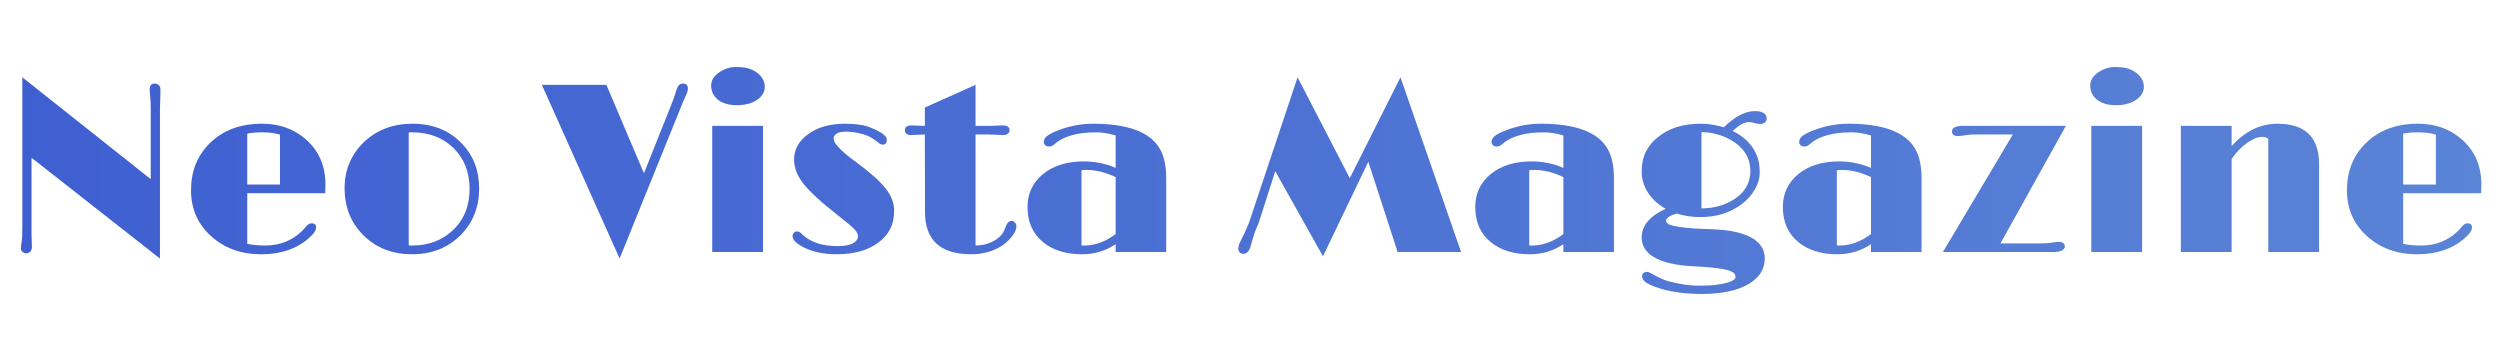 <svg width="248" height="36" viewBox="0 0 248 36" fill="none" xmlns="http://www.w3.org/2000/svg">
<path d="M3.129 23.324L3.164 24.496C3.164 24.699 3.109 24.855 3 24.965C2.891 25.074 2.758 25.129 2.602 25.129C2.453 25.129 2.328 25.078 2.227 24.977C2.125 24.875 2.074 24.766 2.074 24.648C2.074 24.523 2.082 24.41 2.098 24.309C2.121 24.199 2.141 24.078 2.156 23.945C2.195 23.719 2.215 23.152 2.215 22.246V7.668L14.953 17.77V10.785C14.953 10.254 14.938 9.875 14.906 9.648C14.867 9.281 14.848 9.023 14.848 8.875C14.848 8.484 15.016 8.289 15.352 8.289C15.484 8.289 15.609 8.336 15.727 8.43C15.852 8.523 15.914 8.66 15.914 8.84V9.25L15.867 10.949V25.645L3.129 15.648V23.324ZM30.902 22.152C31.207 22.152 31.359 22.293 31.359 22.574C31.359 22.785 31.223 23.035 30.949 23.324C29.715 24.59 28.023 25.223 25.875 25.223C23.945 25.223 22.32 24.641 21 23.477C19.633 22.266 18.949 20.734 18.949 18.883C18.949 16.992 19.566 15.438 20.801 14.219C22.105 12.922 23.84 12.273 26.004 12.273C27.738 12.273 29.195 12.801 30.375 13.855C31.648 14.988 32.285 16.477 32.285 18.32C32.285 18.586 32.277 18.867 32.262 19.164H24.527V24.191C25.059 24.301 25.656 24.355 26.32 24.355C27.727 24.355 28.926 23.891 29.918 22.961C30.121 22.758 30.266 22.598 30.352 22.48C30.531 22.262 30.715 22.152 30.902 22.152ZM27.773 13.352C27.266 13.203 26.691 13.129 26.051 13.129C25.41 13.129 24.902 13.172 24.527 13.258V18.309H27.773V13.352ZM34.184 18.672C34.184 17.734 34.352 16.883 34.688 16.117C35.031 15.344 35.5 14.672 36.094 14.102C37.375 12.883 38.984 12.273 40.922 12.273C42.898 12.273 44.508 12.906 45.75 14.172C46.938 15.367 47.531 16.879 47.531 18.707C47.531 20.543 46.922 22.078 45.703 23.312C44.445 24.586 42.836 25.223 40.875 25.223C38.961 25.223 37.375 24.617 36.117 23.406C34.828 22.156 34.184 20.578 34.184 18.672ZM40.547 24.344C40.609 24.352 40.672 24.355 40.734 24.355H40.898C42.477 24.355 43.801 23.867 44.871 22.891C46.012 21.836 46.582 20.453 46.582 18.742C46.582 17.07 46.047 15.715 44.977 14.676C43.922 13.645 42.559 13.129 40.887 13.129H40.711C40.656 13.129 40.602 13.133 40.547 13.141V24.344ZM67.758 8.289C68.078 8.289 68.238 8.457 68.238 8.793C68.238 8.965 68.184 9.164 68.074 9.391C67.973 9.609 67.891 9.789 67.828 9.93L61.465 25.645L53.754 8.418H60.152L63.879 17.184L66.492 10.645C66.773 9.941 66.957 9.434 67.043 9.121C67.129 8.809 67.223 8.594 67.324 8.477C67.426 8.352 67.57 8.289 67.758 8.289ZM73.113 10.434C72.309 10.434 71.68 10.254 71.227 9.895C70.773 9.535 70.547 9.062 70.547 8.477C70.547 7.984 70.797 7.562 71.297 7.211C71.828 6.836 72.391 6.648 72.984 6.648C73.578 6.648 74.035 6.707 74.356 6.824C74.684 6.941 74.961 7.094 75.188 7.281C75.641 7.664 75.867 8.109 75.867 8.617C75.867 9.125 75.609 9.555 75.094 9.906C74.578 10.258 73.918 10.434 73.113 10.434ZM70.652 12.484H75.691V25H70.652V12.484ZM78.621 23.43C78.621 23.312 78.66 23.207 78.738 23.113C78.824 23.012 78.934 22.961 79.066 22.961C79.199 22.961 79.309 23 79.394 23.078C79.394 23.078 79.492 23.168 79.688 23.348C80.5 24.059 81.637 24.414 83.098 24.414C84.082 24.414 84.715 24.211 84.996 23.805C85.074 23.695 85.113 23.586 85.113 23.477C85.113 23.359 85.09 23.25 85.043 23.148C85.004 23.039 84.914 22.91 84.773 22.762C84.633 22.605 84.434 22.422 84.176 22.211L83.144 21.379C81.441 20.051 80.273 18.973 79.641 18.145C79.062 17.387 78.773 16.613 78.773 15.824C78.773 14.832 79.231 14 80.144 13.328C81.09 12.625 82.312 12.273 83.812 12.273C84.867 12.273 85.699 12.395 86.309 12.637C86.918 12.879 87.348 13.102 87.598 13.305C87.848 13.5 87.973 13.68 87.973 13.844C87.973 14.18 87.84 14.348 87.574 14.348C87.449 14.348 87.332 14.305 87.223 14.219C87.121 14.125 86.914 13.973 86.602 13.762C86.289 13.543 85.875 13.371 85.359 13.246C84.844 13.121 84.363 13.059 83.918 13.059C83.473 13.059 83.156 13.129 82.969 13.27C82.789 13.41 82.699 13.551 82.699 13.691C82.699 13.824 82.727 13.953 82.781 14.078C82.836 14.195 82.938 14.336 83.086 14.5C83.43 14.906 83.981 15.387 84.738 15.941C85.496 16.496 86.137 17.004 86.66 17.465C87.184 17.926 87.594 18.352 87.891 18.742C88.43 19.445 88.699 20.156 88.699 20.875C88.699 21.594 88.566 22.211 88.301 22.727C88.035 23.234 87.656 23.672 87.164 24.039C86.125 24.828 84.738 25.223 83.004 25.223C81.613 25.223 80.453 24.957 79.523 24.426C78.922 24.09 78.621 23.758 78.621 23.43ZM96.352 25.223C93.289 25.223 91.758 23.824 91.758 21.027L91.746 13.34L90.398 13.398C89.977 13.398 89.766 13.238 89.766 12.918C89.766 12.598 89.992 12.438 90.445 12.438L91.57 12.484H91.746V10.668L96.773 8.418V12.484H98.344L99.457 12.438C99.918 12.438 100.148 12.602 100.148 12.93C100.148 13.078 100.082 13.195 99.949 13.281C99.824 13.359 99.68 13.398 99.516 13.398L98.062 13.34H96.773V24.355C97.688 24.34 98.449 24.078 99.059 23.57C99.348 23.352 99.551 23.07 99.668 22.727C99.793 22.383 99.902 22.164 99.996 22.07C100.098 21.969 100.215 21.918 100.348 21.918C100.48 21.918 100.594 21.973 100.688 22.082C100.781 22.184 100.828 22.309 100.828 22.457C100.828 22.598 100.789 22.758 100.711 22.938C100.633 23.109 100.516 23.293 100.359 23.488C100.008 23.926 99.602 24.273 99.141 24.531C98.305 24.992 97.375 25.223 96.352 25.223ZM110.672 24.227C109.672 24.891 108.562 25.223 107.344 25.223C105.727 25.223 104.43 24.816 103.453 24.004C102.438 23.168 101.93 22.008 101.93 20.523C101.93 19.211 102.434 18.133 103.441 17.289C104.473 16.438 105.828 16.012 107.508 16.012C108.633 16.012 109.688 16.227 110.672 16.656V13.434C109.961 13.23 109.332 13.129 108.785 13.129C108.246 13.129 107.789 13.152 107.414 13.199C107.039 13.246 106.684 13.316 106.348 13.41C105.621 13.613 105.07 13.887 104.695 14.23C104.477 14.434 104.277 14.535 104.098 14.535C103.918 14.535 103.781 14.492 103.688 14.406C103.594 14.312 103.547 14.211 103.547 14.102C103.547 13.992 103.566 13.895 103.605 13.809C103.645 13.715 103.719 13.621 103.828 13.527C104.062 13.324 104.453 13.121 105 12.918C106.133 12.488 107.27 12.273 108.41 12.273C111.879 12.273 114.094 13.102 115.055 14.758C115.477 15.492 115.688 16.457 115.688 17.652V25H110.672V24.227ZM110.672 17.57C109.688 17.094 108.707 16.855 107.73 16.855C107.574 16.855 107.426 16.867 107.285 16.891V24.344C107.324 24.352 107.367 24.355 107.414 24.355C107.461 24.355 107.508 24.355 107.555 24.355C108.625 24.355 109.664 23.977 110.672 23.219V17.57ZM123.27 25.176C123.121 25.16 123.008 25.094 122.93 24.977C122.852 24.859 122.82 24.73 122.836 24.59C122.875 24.348 122.949 24.125 123.059 23.922C123.168 23.719 123.246 23.566 123.293 23.465C123.348 23.363 123.402 23.25 123.457 23.125L123.902 22.094L128.719 7.668L133.898 17.676L138.926 7.668L144.938 25H138.645L135.738 16.047L131.238 25.422L126.504 16.984L124.863 22.105C124.605 22.676 124.422 23.16 124.312 23.559C124.203 23.957 124.113 24.266 124.043 24.484C123.887 24.977 123.629 25.207 123.27 25.176ZM155.086 24.227C154.086 24.891 152.977 25.223 151.758 25.223C150.141 25.223 148.844 24.816 147.867 24.004C146.852 23.168 146.344 22.008 146.344 20.523C146.344 19.211 146.848 18.133 147.855 17.289C148.887 16.438 150.242 16.012 151.922 16.012C153.047 16.012 154.102 16.227 155.086 16.656V13.434C154.375 13.23 153.746 13.129 153.199 13.129C152.66 13.129 152.203 13.152 151.828 13.199C151.453 13.246 151.098 13.316 150.762 13.41C150.035 13.613 149.484 13.887 149.109 14.23C148.891 14.434 148.691 14.535 148.512 14.535C148.332 14.535 148.195 14.492 148.102 14.406C148.008 14.312 147.961 14.211 147.961 14.102C147.961 13.992 147.98 13.895 148.02 13.809C148.059 13.715 148.133 13.621 148.242 13.527C148.477 13.324 148.867 13.121 149.414 12.918C150.547 12.488 151.684 12.273 152.824 12.273C156.293 12.273 158.508 13.102 159.469 14.758C159.891 15.492 160.102 16.457 160.102 17.652V25H155.086V24.227ZM155.086 17.57C154.102 17.094 153.121 16.855 152.145 16.855C151.988 16.855 151.84 16.867 151.699 16.891V24.344C151.738 24.352 151.781 24.355 151.828 24.355C151.875 24.355 151.922 24.355 151.969 24.355C153.039 24.355 154.078 23.977 155.086 23.219V17.57ZM166.324 21.18C165.629 21.391 165.281 21.621 165.281 21.871C165.281 22.113 165.484 22.281 165.891 22.375C166.68 22.562 167.766 22.676 169.148 22.715C170.531 22.746 171.57 22.852 172.266 23.031C172.969 23.203 173.527 23.422 173.941 23.688C174.691 24.18 175.066 24.832 175.066 25.645C175.066 26.66 174.562 27.484 173.555 28.117C172.438 28.812 170.863 29.16 168.832 29.16C166.73 29.16 164.996 28.848 163.629 28.223C163.137 27.98 162.891 27.707 162.891 27.402C162.891 27.27 162.938 27.164 163.031 27.086C163.133 27.008 163.238 26.969 163.348 26.969C163.48 26.969 163.633 27.02 163.805 27.121C164.203 27.348 164.57 27.535 164.906 27.684C165.25 27.84 165.785 27.988 166.512 28.129C167.238 28.27 167.938 28.34 168.609 28.34C169.289 28.34 169.84 28.309 170.262 28.246C170.691 28.191 171.047 28.125 171.328 28.047C171.883 27.883 172.16 27.699 172.16 27.496C172.16 27.309 172.105 27.172 171.996 27.086C171.887 27 171.742 26.922 171.562 26.852C171.391 26.789 171.148 26.73 170.836 26.676C170.195 26.566 169.324 26.484 168.223 26.43C167.121 26.375 166.25 26.266 165.609 26.102C164.969 25.945 164.445 25.742 164.039 25.492C163.25 25.016 162.855 24.371 162.855 23.559C162.855 22.387 163.648 21.438 165.234 20.711C164.508 20.312 163.93 19.789 163.5 19.141C163.07 18.484 162.855 17.777 162.855 17.02C162.855 16.254 162.996 15.594 163.277 15.039C163.566 14.477 163.969 13.992 164.484 13.586C165.57 12.711 166.973 12.273 168.691 12.273C169.457 12.273 170.227 12.391 171 12.625C172.109 11.555 173.137 11.02 174.082 11.02C174.48 11.02 174.773 11.086 174.961 11.219C175.156 11.352 175.254 11.52 175.254 11.723C175.254 11.926 175.188 12.074 175.055 12.168C174.922 12.254 174.797 12.297 174.68 12.297C174.469 12.297 174.289 12.273 174.141 12.227C173.922 12.148 173.699 12.109 173.473 12.109C173.051 12.109 172.52 12.402 171.879 12.988C173.152 13.613 173.984 14.512 174.375 15.684C174.5 16.074 174.562 16.555 174.562 17.125C174.562 17.688 174.398 18.25 174.07 18.812C173.742 19.375 173.305 19.859 172.758 20.266C171.617 21.109 170.277 21.531 168.738 21.531C167.926 21.547 167.121 21.43 166.324 21.18ZM168.785 20.676C170.051 20.66 171.141 20.352 172.055 19.75C173.109 19.062 173.637 18.133 173.637 16.961C173.637 15.789 173.117 14.844 172.078 14.125C171.125 13.469 170.027 13.129 168.785 13.105V20.676ZM185.602 24.227C184.602 24.891 183.492 25.223 182.273 25.223C180.656 25.223 179.359 24.816 178.383 24.004C177.367 23.168 176.859 22.008 176.859 20.523C176.859 19.211 177.363 18.133 178.371 17.289C179.402 16.438 180.758 16.012 182.438 16.012C183.562 16.012 184.617 16.227 185.602 16.656V13.434C184.891 13.23 184.262 13.129 183.715 13.129C183.176 13.129 182.719 13.152 182.344 13.199C181.969 13.246 181.613 13.316 181.277 13.41C180.551 13.613 180 13.887 179.625 14.23C179.406 14.434 179.207 14.535 179.027 14.535C178.848 14.535 178.711 14.492 178.617 14.406C178.523 14.312 178.477 14.211 178.477 14.102C178.477 13.992 178.496 13.895 178.535 13.809C178.574 13.715 178.648 13.621 178.758 13.527C178.992 13.324 179.383 13.121 179.93 12.918C181.062 12.488 182.199 12.273 183.34 12.273C186.809 12.273 189.023 13.102 189.984 14.758C190.406 15.492 190.617 16.457 190.617 17.652V25H185.602V24.227ZM185.602 17.57C184.617 17.094 183.637 16.855 182.66 16.855C182.504 16.855 182.355 16.867 182.215 16.891V24.344C182.254 24.352 182.297 24.355 182.344 24.355C182.391 24.355 182.438 24.355 182.484 24.355C183.555 24.355 184.594 23.977 185.602 23.219V17.57ZM204.199 23.992C204.621 23.992 204.832 24.148 204.832 24.461C204.832 24.602 204.742 24.727 204.562 24.836C204.383 24.945 204.078 25 203.648 25H192.738L199.676 13.34H196.148C195.633 13.34 195.238 13.363 194.965 13.41C194.598 13.473 194.336 13.504 194.18 13.504C194.023 13.504 193.891 13.461 193.781 13.375C193.68 13.281 193.629 13.168 193.629 13.035C193.629 12.668 194.016 12.484 194.789 12.484H204.938L198.445 24.145H202.301C202.871 24.145 203.277 24.121 203.52 24.074C203.809 24.02 204.035 23.992 204.199 23.992ZM209.918 10.434C209.113 10.434 208.484 10.254 208.031 9.895C207.578 9.535 207.352 9.062 207.352 8.477C207.352 7.984 207.602 7.562 208.102 7.211C208.633 6.836 209.195 6.648 209.789 6.648C210.383 6.648 210.84 6.707 211.16 6.824C211.488 6.941 211.766 7.094 211.992 7.281C212.445 7.664 212.672 8.109 212.672 8.617C212.672 9.125 212.414 9.555 211.898 9.906C211.383 10.258 210.723 10.434 209.918 10.434ZM207.457 12.484H212.496V25H207.457V12.484ZM225.012 13.762C224.816 13.637 224.605 13.574 224.379 13.574C224.152 13.574 223.918 13.629 223.676 13.738C223.434 13.84 223.18 13.984 222.914 14.172C222.359 14.57 221.848 15.102 221.379 15.766V25H216.34V12.484H221.379V14.488C222.715 13.012 224.227 12.273 225.914 12.273C228.672 12.273 230.051 13.609 230.051 16.281V25H225.012V13.762ZM244.77 22.152C245.074 22.152 245.227 22.293 245.227 22.574C245.227 22.785 245.09 23.035 244.816 23.324C243.582 24.59 241.891 25.223 239.742 25.223C237.812 25.223 236.188 24.641 234.867 23.477C233.5 22.266 232.816 20.734 232.816 18.883C232.816 16.992 233.434 15.438 234.668 14.219C235.973 12.922 237.707 12.273 239.871 12.273C241.605 12.273 243.062 12.801 244.242 13.855C245.516 14.988 246.152 16.477 246.152 18.32C246.152 18.586 246.145 18.867 246.129 19.164H238.395V24.191C238.926 24.301 239.523 24.355 240.188 24.355C241.594 24.355 242.793 23.891 243.785 22.961C243.988 22.758 244.133 22.598 244.219 22.48C244.398 22.262 244.582 22.152 244.77 22.152ZM241.641 13.352C241.133 13.203 240.559 13.129 239.918 13.129C239.277 13.129 238.77 13.172 238.395 13.258V18.309H241.641V13.352Z" fill="url(#paint0_linear_1_2)"/>
<defs>
<linearGradient id="paint0_linear_1_2" x1="0" y1="18" x2="248" y2="18" gradientUnits="userSpaceOnUse">
<stop stop-color="#3F5FD1"/>
<stop offset="1" stop-color="#5A84D6"/>
</linearGradient>
</defs>
</svg>
